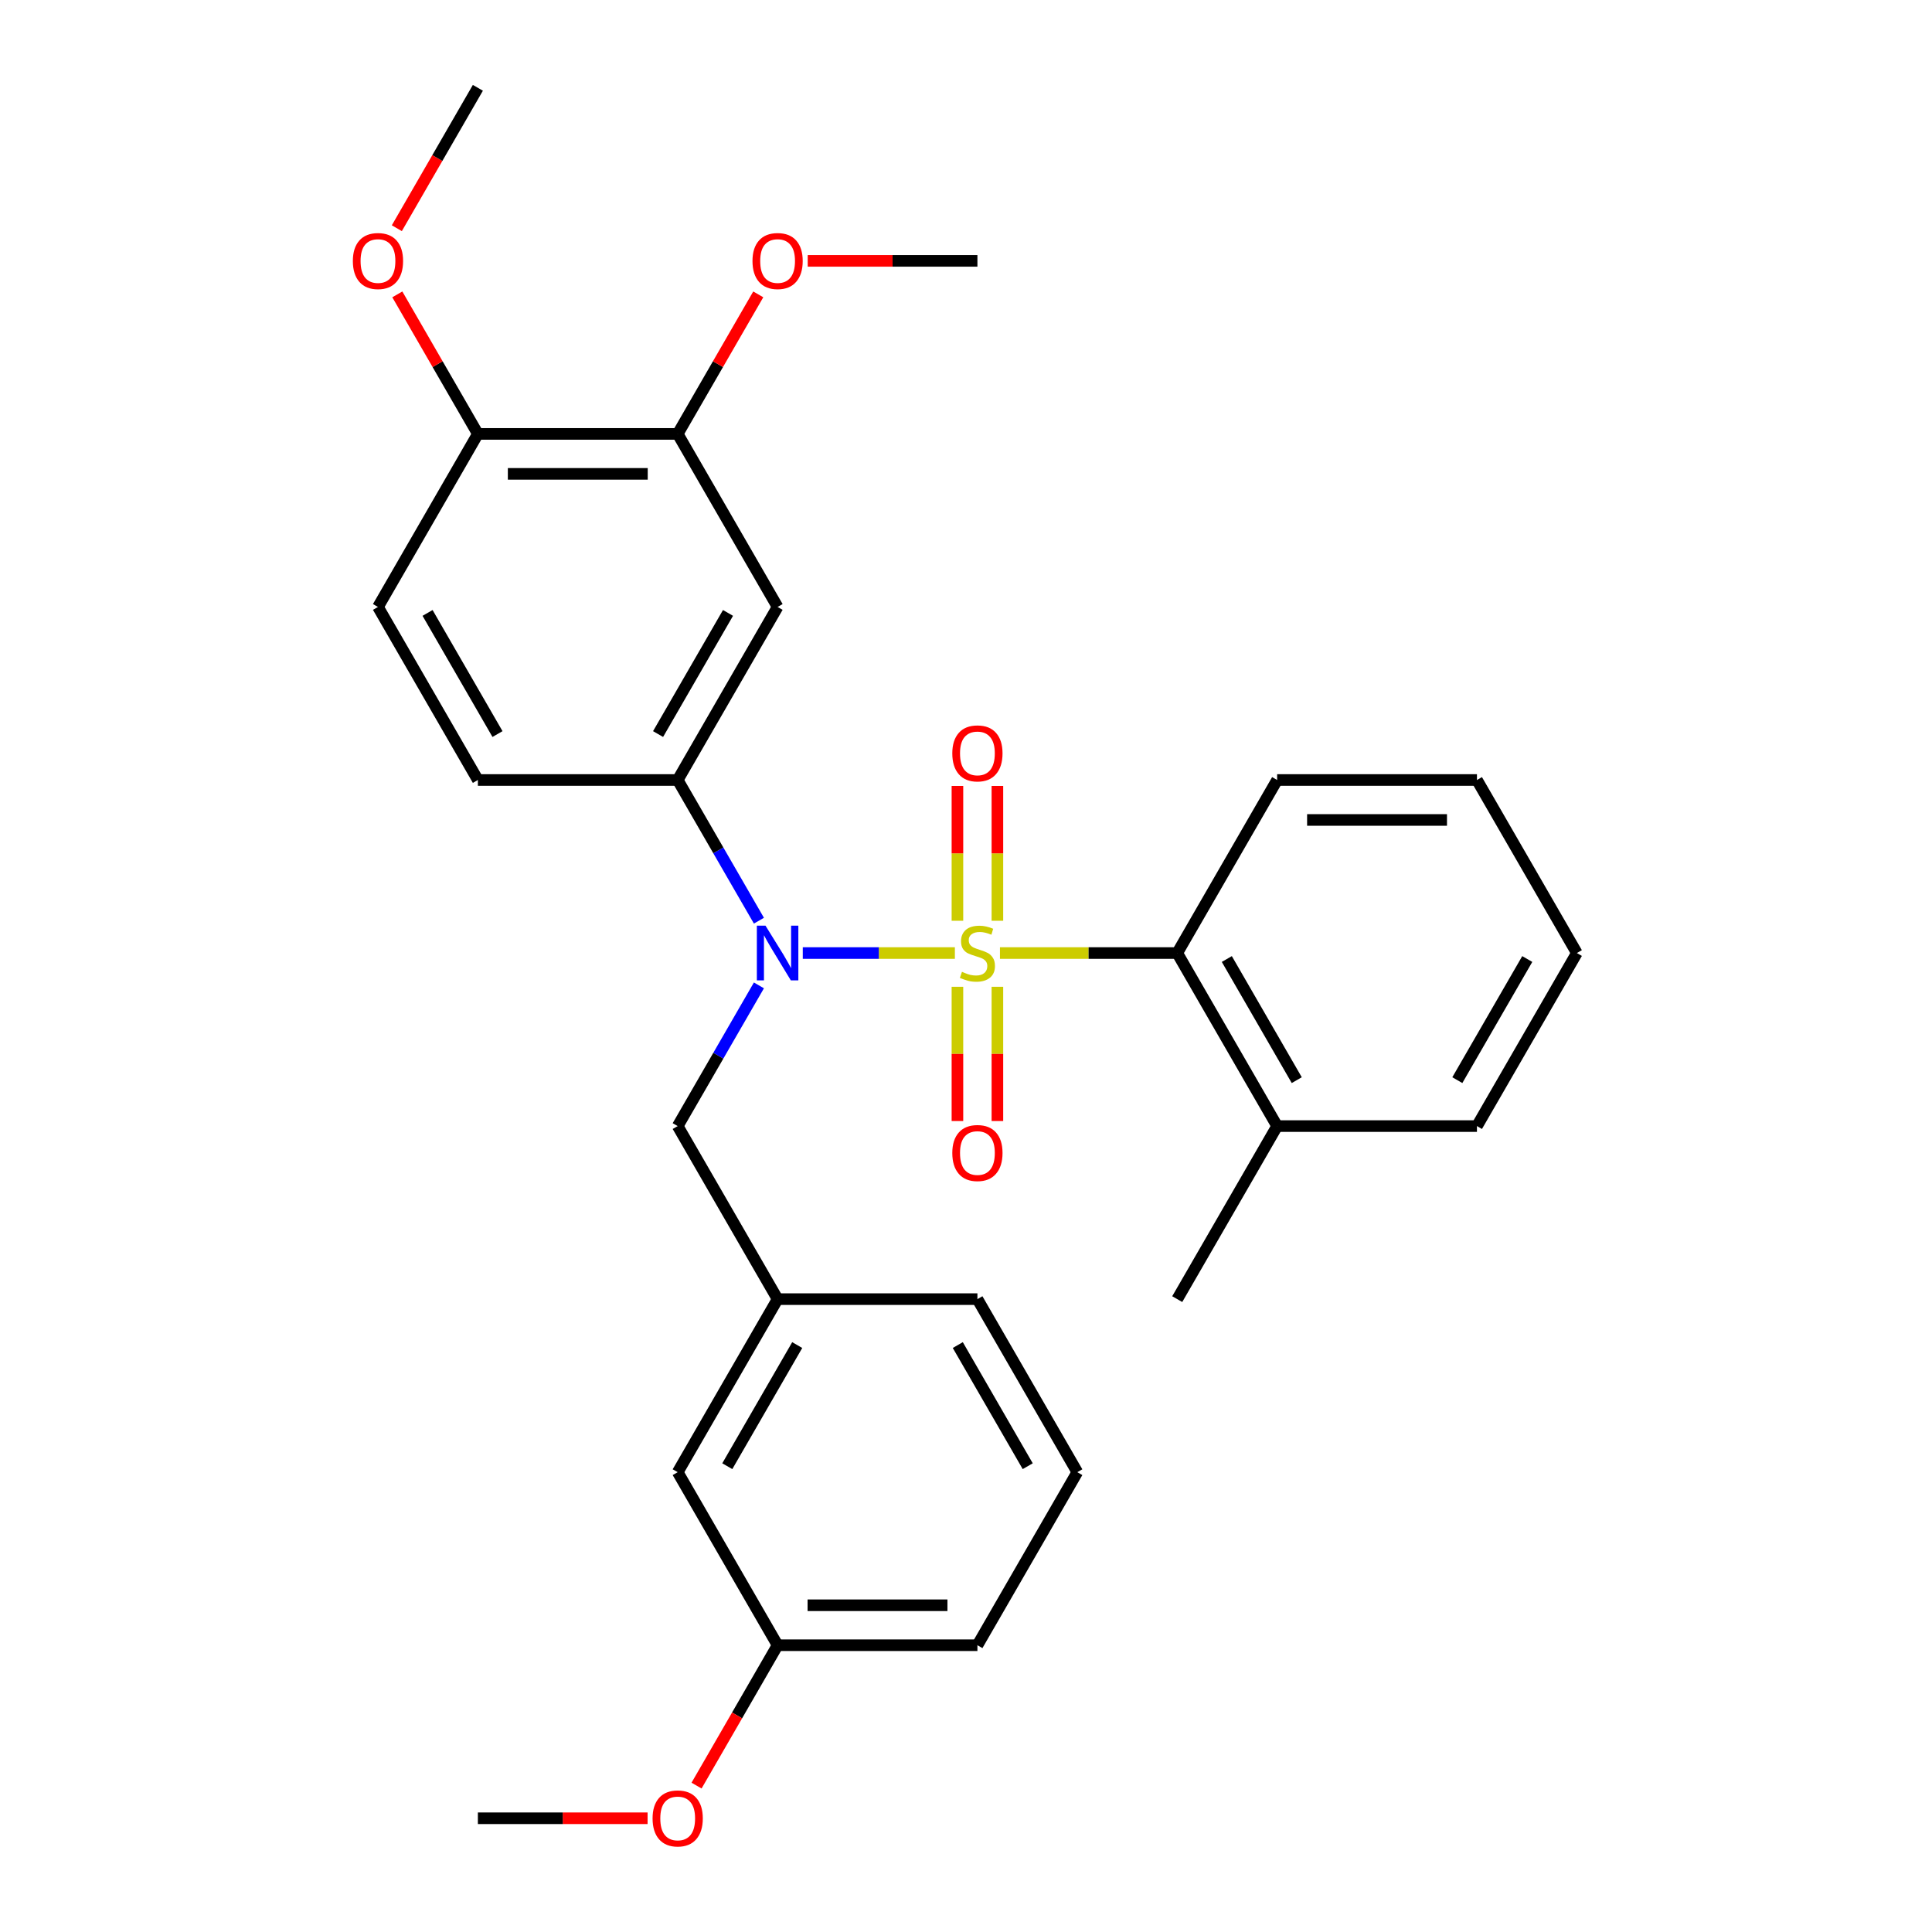 <?xml version='1.0' encoding='iso-8859-1'?>
<svg version='1.1' baseProfile='full'
              xmlns='http://www.w3.org/2000/svg'
                      xmlns:rdkit='http://www.rdkit.org/xml'
                      xmlns:xlink='http://www.w3.org/1999/xlink'
                  xml:space='preserve'
width='1000px' height='1000px' viewBox='0 0 1000 1000'>
<!-- END OF HEADER -->
<rect style='opacity:1.0;fill:#FFFFFF;stroke:none' width='1000' height='1000' x='0' y='0'> </rect>
<path class='bond-0' d='M 494.242,493.292 L 454.88,493.292' style='fill:none;fill-rule:evenodd;stroke:#CCCC00;stroke-width:6px;stroke-linecap:butt;stroke-linejoin:miter;stroke-opacity:1' />
<path class='bond-0' d='M 454.88,493.292 L 415.518,493.292' style='fill:none;fill-rule:evenodd;stroke:#0000FF;stroke-width:6px;stroke-linecap:butt;stroke-linejoin:miter;stroke-opacity:1' />
<path class='bond-1' d='M 517.573,493.292 L 563.452,493.292' style='fill:none;fill-rule:evenodd;stroke:#CCCC00;stroke-width:6px;stroke-linecap:butt;stroke-linejoin:miter;stroke-opacity:1' />
<path class='bond-1' d='M 563.452,493.292 L 609.332,493.292' style='fill:none;fill-rule:evenodd;stroke:#000000;stroke-width:6px;stroke-linecap:butt;stroke-linejoin:miter;stroke-opacity:1' />
<path class='bond-4' d='M 516.25,476.587 L 516.25,441.692' style='fill:none;fill-rule:evenodd;stroke:#CCCC00;stroke-width:6px;stroke-linecap:butt;stroke-linejoin:miter;stroke-opacity:1' />
<path class='bond-4' d='M 516.25,441.692 L 516.25,406.797' style='fill:none;fill-rule:evenodd;stroke:#FF0000;stroke-width:6px;stroke-linecap:butt;stroke-linejoin:miter;stroke-opacity:1' />
<path class='bond-4' d='M 495.565,476.587 L 495.565,441.692' style='fill:none;fill-rule:evenodd;stroke:#CCCC00;stroke-width:6px;stroke-linecap:butt;stroke-linejoin:miter;stroke-opacity:1' />
<path class='bond-4' d='M 495.565,441.692 L 495.565,406.797' style='fill:none;fill-rule:evenodd;stroke:#FF0000;stroke-width:6px;stroke-linecap:butt;stroke-linejoin:miter;stroke-opacity:1' />
<path class='bond-5' d='M 495.565,510.758 L 495.565,545.503' style='fill:none;fill-rule:evenodd;stroke:#CCCC00;stroke-width:6px;stroke-linecap:butt;stroke-linejoin:miter;stroke-opacity:1' />
<path class='bond-5' d='M 495.565,545.503 L 495.565,580.247' style='fill:none;fill-rule:evenodd;stroke:#FF0000;stroke-width:6px;stroke-linecap:butt;stroke-linejoin:miter;stroke-opacity:1' />
<path class='bond-5' d='M 516.25,510.758 L 516.25,545.503' style='fill:none;fill-rule:evenodd;stroke:#CCCC00;stroke-width:6px;stroke-linecap:butt;stroke-linejoin:miter;stroke-opacity:1' />
<path class='bond-5' d='M 516.25,545.503 L 516.25,580.247' style='fill:none;fill-rule:evenodd;stroke:#FF0000;stroke-width:6px;stroke-linecap:butt;stroke-linejoin:miter;stroke-opacity:1' />
<path class='bond-2' d='M 392.816,476.547 L 371.794,440.136' style='fill:none;fill-rule:evenodd;stroke:#0000FF;stroke-width:6px;stroke-linecap:butt;stroke-linejoin:miter;stroke-opacity:1' />
<path class='bond-2' d='M 371.794,440.136 L 350.772,403.725' style='fill:none;fill-rule:evenodd;stroke:#000000;stroke-width:6px;stroke-linecap:butt;stroke-linejoin:miter;stroke-opacity:1' />
<path class='bond-7' d='M 392.816,510.038 L 371.794,546.449' style='fill:none;fill-rule:evenodd;stroke:#0000FF;stroke-width:6px;stroke-linecap:butt;stroke-linejoin:miter;stroke-opacity:1' />
<path class='bond-7' d='M 371.794,546.449 L 350.772,582.86' style='fill:none;fill-rule:evenodd;stroke:#000000;stroke-width:6px;stroke-linecap:butt;stroke-linejoin:miter;stroke-opacity:1' />
<path class='bond-10' d='M 609.332,493.292 L 661.043,582.86' style='fill:none;fill-rule:evenodd;stroke:#000000;stroke-width:6px;stroke-linecap:butt;stroke-linejoin:miter;stroke-opacity:1' />
<path class='bond-10' d='M 635.002,496.385 L 671.2,559.082' style='fill:none;fill-rule:evenodd;stroke:#000000;stroke-width:6px;stroke-linecap:butt;stroke-linejoin:miter;stroke-opacity:1' />
<path class='bond-17' d='M 609.332,493.292 L 661.043,403.725' style='fill:none;fill-rule:evenodd;stroke:#000000;stroke-width:6px;stroke-linecap:butt;stroke-linejoin:miter;stroke-opacity:1' />
<path class='bond-3' d='M 350.772,403.725 L 402.484,314.157' style='fill:none;fill-rule:evenodd;stroke:#000000;stroke-width:6px;stroke-linecap:butt;stroke-linejoin:miter;stroke-opacity:1' />
<path class='bond-3' d='M 340.616,379.947 L 376.814,317.25' style='fill:none;fill-rule:evenodd;stroke:#000000;stroke-width:6px;stroke-linecap:butt;stroke-linejoin:miter;stroke-opacity:1' />
<path class='bond-9' d='M 350.772,403.725 L 247.349,403.725' style='fill:none;fill-rule:evenodd;stroke:#000000;stroke-width:6px;stroke-linecap:butt;stroke-linejoin:miter;stroke-opacity:1' />
<path class='bond-6' d='M 402.484,314.157 L 350.772,224.59' style='fill:none;fill-rule:evenodd;stroke:#000000;stroke-width:6px;stroke-linecap:butt;stroke-linejoin:miter;stroke-opacity:1' />
<path class='bond-8' d='M 350.772,224.59 L 247.349,224.59' style='fill:none;fill-rule:evenodd;stroke:#000000;stroke-width:6px;stroke-linecap:butt;stroke-linejoin:miter;stroke-opacity:1' />
<path class='bond-8' d='M 335.259,245.274 L 262.862,245.274' style='fill:none;fill-rule:evenodd;stroke:#000000;stroke-width:6px;stroke-linecap:butt;stroke-linejoin:miter;stroke-opacity:1' />
<path class='bond-14' d='M 350.772,224.59 L 371.621,188.479' style='fill:none;fill-rule:evenodd;stroke:#000000;stroke-width:6px;stroke-linecap:butt;stroke-linejoin:miter;stroke-opacity:1' />
<path class='bond-14' d='M 371.621,188.479 L 392.47,152.368' style='fill:none;fill-rule:evenodd;stroke:#FF0000;stroke-width:6px;stroke-linecap:butt;stroke-linejoin:miter;stroke-opacity:1' />
<path class='bond-11' d='M 350.772,582.86 L 402.484,672.427' style='fill:none;fill-rule:evenodd;stroke:#000000;stroke-width:6px;stroke-linecap:butt;stroke-linejoin:miter;stroke-opacity:1' />
<path class='bond-16' d='M 247.349,224.59 L 226.5,188.479' style='fill:none;fill-rule:evenodd;stroke:#000000;stroke-width:6px;stroke-linecap:butt;stroke-linejoin:miter;stroke-opacity:1' />
<path class='bond-16' d='M 226.5,188.479 L 205.651,152.368' style='fill:none;fill-rule:evenodd;stroke:#FF0000;stroke-width:6px;stroke-linecap:butt;stroke-linejoin:miter;stroke-opacity:1' />
<path class='bond-30' d='M 247.349,224.59 L 195.637,314.157' style='fill:none;fill-rule:evenodd;stroke:#000000;stroke-width:6px;stroke-linecap:butt;stroke-linejoin:miter;stroke-opacity:1' />
<path class='bond-12' d='M 247.349,403.725 L 195.637,314.157' style='fill:none;fill-rule:evenodd;stroke:#000000;stroke-width:6px;stroke-linecap:butt;stroke-linejoin:miter;stroke-opacity:1' />
<path class='bond-12' d='M 257.505,379.947 L 221.307,317.25' style='fill:none;fill-rule:evenodd;stroke:#000000;stroke-width:6px;stroke-linecap:butt;stroke-linejoin:miter;stroke-opacity:1' />
<path class='bond-21' d='M 661.043,582.86 L 609.332,672.427' style='fill:none;fill-rule:evenodd;stroke:#000000;stroke-width:6px;stroke-linecap:butt;stroke-linejoin:miter;stroke-opacity:1' />
<path class='bond-22' d='M 661.043,582.86 L 764.467,582.86' style='fill:none;fill-rule:evenodd;stroke:#000000;stroke-width:6px;stroke-linecap:butt;stroke-linejoin:miter;stroke-opacity:1' />
<path class='bond-13' d='M 402.484,672.427 L 350.772,761.995' style='fill:none;fill-rule:evenodd;stroke:#000000;stroke-width:6px;stroke-linecap:butt;stroke-linejoin:miter;stroke-opacity:1' />
<path class='bond-13' d='M 412.641,696.205 L 376.443,758.902' style='fill:none;fill-rule:evenodd;stroke:#000000;stroke-width:6px;stroke-linecap:butt;stroke-linejoin:miter;stroke-opacity:1' />
<path class='bond-20' d='M 402.484,672.427 L 505.908,672.427' style='fill:none;fill-rule:evenodd;stroke:#000000;stroke-width:6px;stroke-linecap:butt;stroke-linejoin:miter;stroke-opacity:1' />
<path class='bond-15' d='M 350.772,761.995 L 402.484,851.563' style='fill:none;fill-rule:evenodd;stroke:#000000;stroke-width:6px;stroke-linecap:butt;stroke-linejoin:miter;stroke-opacity:1' />
<path class='bond-24' d='M 418.07,135.022 L 461.989,135.022' style='fill:none;fill-rule:evenodd;stroke:#FF0000;stroke-width:6px;stroke-linecap:butt;stroke-linejoin:miter;stroke-opacity:1' />
<path class='bond-24' d='M 461.989,135.022 L 505.908,135.022' style='fill:none;fill-rule:evenodd;stroke:#000000;stroke-width:6px;stroke-linecap:butt;stroke-linejoin:miter;stroke-opacity:1' />
<path class='bond-18' d='M 402.484,851.563 L 381.508,887.894' style='fill:none;fill-rule:evenodd;stroke:#000000;stroke-width:6px;stroke-linecap:butt;stroke-linejoin:miter;stroke-opacity:1' />
<path class='bond-18' d='M 381.508,887.894 L 360.533,924.225' style='fill:none;fill-rule:evenodd;stroke:#FF0000;stroke-width:6px;stroke-linecap:butt;stroke-linejoin:miter;stroke-opacity:1' />
<path class='bond-31' d='M 402.484,851.563 L 505.908,851.563' style='fill:none;fill-rule:evenodd;stroke:#000000;stroke-width:6px;stroke-linecap:butt;stroke-linejoin:miter;stroke-opacity:1' />
<path class='bond-31' d='M 417.998,830.878 L 490.394,830.878' style='fill:none;fill-rule:evenodd;stroke:#000000;stroke-width:6px;stroke-linecap:butt;stroke-linejoin:miter;stroke-opacity:1' />
<path class='bond-25' d='M 205.397,118.117 L 226.373,81.785' style='fill:none;fill-rule:evenodd;stroke:#FF0000;stroke-width:6px;stroke-linecap:butt;stroke-linejoin:miter;stroke-opacity:1' />
<path class='bond-25' d='M 226.373,81.785 L 247.349,45.455' style='fill:none;fill-rule:evenodd;stroke:#000000;stroke-width:6px;stroke-linecap:butt;stroke-linejoin:miter;stroke-opacity:1' />
<path class='bond-27' d='M 661.043,403.725 L 764.467,403.725' style='fill:none;fill-rule:evenodd;stroke:#000000;stroke-width:6px;stroke-linecap:butt;stroke-linejoin:miter;stroke-opacity:1' />
<path class='bond-27' d='M 676.557,424.41 L 748.954,424.41' style='fill:none;fill-rule:evenodd;stroke:#000000;stroke-width:6px;stroke-linecap:butt;stroke-linejoin:miter;stroke-opacity:1' />
<path class='bond-26' d='M 335.187,941.13 L 291.268,941.13' style='fill:none;fill-rule:evenodd;stroke:#FF0000;stroke-width:6px;stroke-linecap:butt;stroke-linejoin:miter;stroke-opacity:1' />
<path class='bond-26' d='M 291.268,941.13 L 247.349,941.13' style='fill:none;fill-rule:evenodd;stroke:#000000;stroke-width:6px;stroke-linecap:butt;stroke-linejoin:miter;stroke-opacity:1' />
<path class='bond-19' d='M 557.62,761.995 L 505.908,672.427' style='fill:none;fill-rule:evenodd;stroke:#000000;stroke-width:6px;stroke-linecap:butt;stroke-linejoin:miter;stroke-opacity:1' />
<path class='bond-19' d='M 531.949,758.902 L 495.751,696.205' style='fill:none;fill-rule:evenodd;stroke:#000000;stroke-width:6px;stroke-linecap:butt;stroke-linejoin:miter;stroke-opacity:1' />
<path class='bond-23' d='M 557.62,761.995 L 505.908,851.563' style='fill:none;fill-rule:evenodd;stroke:#000000;stroke-width:6px;stroke-linecap:butt;stroke-linejoin:miter;stroke-opacity:1' />
<path class='bond-29' d='M 764.467,582.86 L 816.179,493.292' style='fill:none;fill-rule:evenodd;stroke:#000000;stroke-width:6px;stroke-linecap:butt;stroke-linejoin:miter;stroke-opacity:1' />
<path class='bond-29' d='M 754.31,559.082 L 790.509,496.385' style='fill:none;fill-rule:evenodd;stroke:#000000;stroke-width:6px;stroke-linecap:butt;stroke-linejoin:miter;stroke-opacity:1' />
<path class='bond-28' d='M 764.467,403.725 L 816.179,493.292' style='fill:none;fill-rule:evenodd;stroke:#000000;stroke-width:6px;stroke-linecap:butt;stroke-linejoin:miter;stroke-opacity:1' />
<path  class='atom-0' d='M 497.908 503.012
Q 498.228 503.132, 499.548 503.692
Q 500.868 504.252, 502.308 504.612
Q 503.788 504.932, 505.228 504.932
Q 507.908 504.932, 509.468 503.652
Q 511.028 502.332, 511.028 500.052
Q 511.028 498.492, 510.228 497.532
Q 509.468 496.572, 508.268 496.052
Q 507.068 495.532, 505.068 494.932
Q 502.548 494.172, 501.028 493.452
Q 499.548 492.732, 498.468 491.212
Q 497.428 489.692, 497.428 487.132
Q 497.428 483.572, 499.828 481.372
Q 502.268 479.172, 507.068 479.172
Q 510.348 479.172, 514.068 480.732
L 513.148 483.812
Q 509.748 482.412, 507.188 482.412
Q 504.428 482.412, 502.908 483.572
Q 501.388 484.692, 501.428 486.652
Q 501.428 488.172, 502.188 489.092
Q 502.988 490.012, 504.108 490.532
Q 505.268 491.052, 507.188 491.652
Q 509.748 492.452, 511.268 493.252
Q 512.788 494.052, 513.868 495.692
Q 514.988 497.292, 514.988 500.052
Q 514.988 503.972, 512.348 506.092
Q 509.748 508.172, 505.388 508.172
Q 502.868 508.172, 500.948 507.612
Q 499.068 507.092, 496.828 506.172
L 497.908 503.012
' fill='#CCCC00'/>
<path  class='atom-1' d='M 396.224 479.132
L 405.504 494.132
Q 406.424 495.612, 407.904 498.292
Q 409.384 500.972, 409.464 501.132
L 409.464 479.132
L 413.224 479.132
L 413.224 507.452
L 409.344 507.452
L 399.384 491.052
Q 398.224 489.132, 396.984 486.932
Q 395.784 484.732, 395.424 484.052
L 395.424 507.452
L 391.744 507.452
L 391.744 479.132
L 396.224 479.132
' fill='#0000FF'/>
<path  class='atom-5' d='M 492.908 389.949
Q 492.908 383.149, 496.268 379.349
Q 499.628 375.549, 505.908 375.549
Q 512.188 375.549, 515.548 379.349
Q 518.908 383.149, 518.908 389.949
Q 518.908 396.829, 515.508 400.749
Q 512.108 404.629, 505.908 404.629
Q 499.668 404.629, 496.268 400.749
Q 492.908 396.869, 492.908 389.949
M 505.908 401.429
Q 510.228 401.429, 512.548 398.549
Q 514.908 395.629, 514.908 389.949
Q 514.908 384.389, 512.548 381.589
Q 510.228 378.749, 505.908 378.749
Q 501.588 378.749, 499.228 381.549
Q 496.908 384.349, 496.908 389.949
Q 496.908 395.669, 499.228 398.549
Q 501.588 401.429, 505.908 401.429
' fill='#FF0000'/>
<path  class='atom-6' d='M 492.908 596.796
Q 492.908 589.996, 496.268 586.196
Q 499.628 582.396, 505.908 582.396
Q 512.188 582.396, 515.548 586.196
Q 518.908 589.996, 518.908 596.796
Q 518.908 603.676, 515.508 607.596
Q 512.108 611.476, 505.908 611.476
Q 499.668 611.476, 496.268 607.596
Q 492.908 603.716, 492.908 596.796
M 505.908 608.276
Q 510.228 608.276, 512.548 605.396
Q 514.908 602.476, 514.908 596.796
Q 514.908 591.236, 512.548 588.436
Q 510.228 585.596, 505.908 585.596
Q 501.588 585.596, 499.228 588.396
Q 496.908 591.196, 496.908 596.796
Q 496.908 602.516, 499.228 605.396
Q 501.588 608.276, 505.908 608.276
' fill='#FF0000'/>
<path  class='atom-15' d='M 389.484 135.102
Q 389.484 128.302, 392.844 124.502
Q 396.204 120.702, 402.484 120.702
Q 408.764 120.702, 412.124 124.502
Q 415.484 128.302, 415.484 135.102
Q 415.484 141.982, 412.084 145.902
Q 408.684 149.782, 402.484 149.782
Q 396.244 149.782, 392.844 145.902
Q 389.484 142.022, 389.484 135.102
M 402.484 146.582
Q 406.804 146.582, 409.124 143.702
Q 411.484 140.782, 411.484 135.102
Q 411.484 129.542, 409.124 126.742
Q 406.804 123.902, 402.484 123.902
Q 398.164 123.902, 395.804 126.702
Q 393.484 129.502, 393.484 135.102
Q 393.484 140.822, 395.804 143.702
Q 398.164 146.582, 402.484 146.582
' fill='#FF0000'/>
<path  class='atom-17' d='M 182.637 135.102
Q 182.637 128.302, 185.997 124.502
Q 189.357 120.702, 195.637 120.702
Q 201.917 120.702, 205.277 124.502
Q 208.637 128.302, 208.637 135.102
Q 208.637 141.982, 205.237 145.902
Q 201.837 149.782, 195.637 149.782
Q 189.397 149.782, 185.997 145.902
Q 182.637 142.022, 182.637 135.102
M 195.637 146.582
Q 199.957 146.582, 202.277 143.702
Q 204.637 140.782, 204.637 135.102
Q 204.637 129.542, 202.277 126.742
Q 199.957 123.902, 195.637 123.902
Q 191.317 123.902, 188.957 126.702
Q 186.637 129.502, 186.637 135.102
Q 186.637 140.822, 188.957 143.702
Q 191.317 146.582, 195.637 146.582
' fill='#FF0000'/>
<path  class='atom-19' d='M 337.772 941.21
Q 337.772 934.41, 341.132 930.61
Q 344.492 926.81, 350.772 926.81
Q 357.052 926.81, 360.412 930.61
Q 363.772 934.41, 363.772 941.21
Q 363.772 948.09, 360.372 952.01
Q 356.972 955.89, 350.772 955.89
Q 344.532 955.89, 341.132 952.01
Q 337.772 948.13, 337.772 941.21
M 350.772 952.69
Q 355.092 952.69, 357.412 949.81
Q 359.772 946.89, 359.772 941.21
Q 359.772 935.65, 357.412 932.85
Q 355.092 930.01, 350.772 930.01
Q 346.452 930.01, 344.092 932.81
Q 341.772 935.61, 341.772 941.21
Q 341.772 946.93, 344.092 949.81
Q 346.452 952.69, 350.772 952.69
' fill='#FF0000'/>
</svg>
